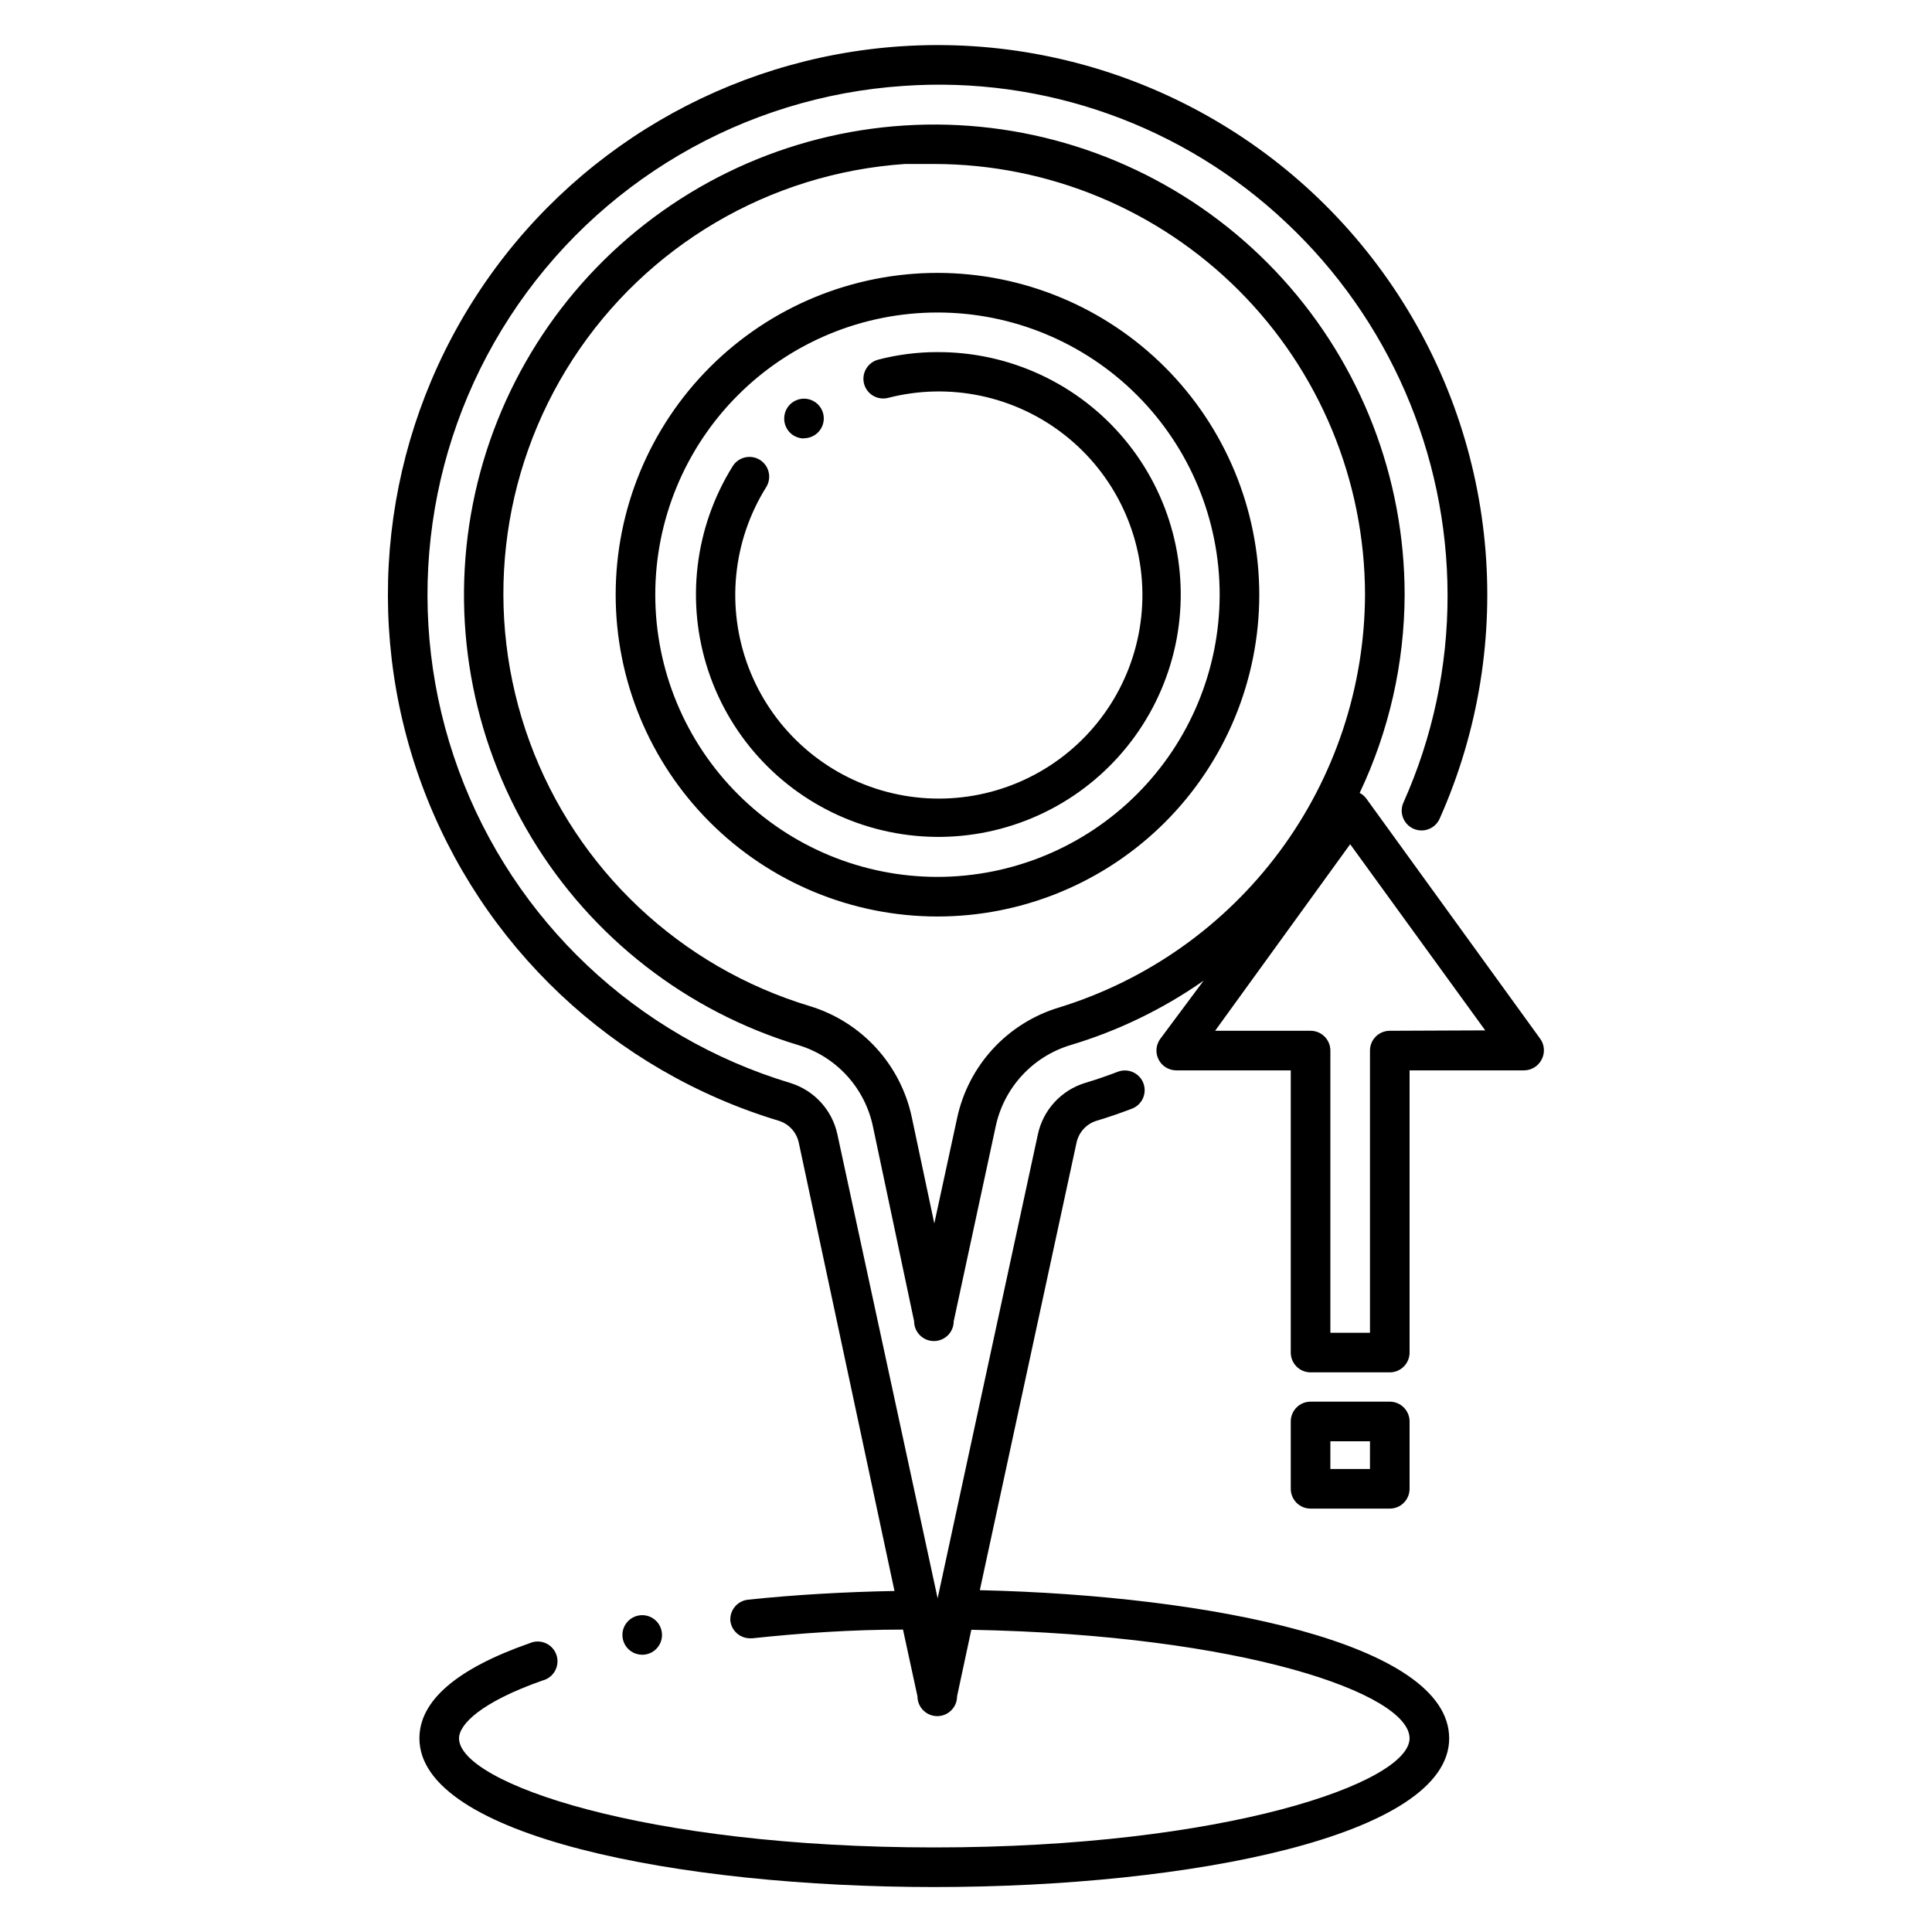 <?xml version="1.0" encoding="UTF-8"?>
<!-- Uploaded to: SVG Repo, www.svgrepo.com, Generator: SVG Repo Mixer Tools -->
<svg fill="#000000" width="800px" height="800px" version="1.1" viewBox="144 144 512 512" xmlns="http://www.w3.org/2000/svg">
 <path d="m528.05 604.67c0 25.871-68.645 39.414-136.45 39.414-67.805 0-136.45-13.539-136.45-39.414 0-9.918 9.812-18.422 29.18-25.191 1.34-0.605 2.875-0.621 4.227-0.043 1.352 0.578 2.398 1.699 2.887 3.086 0.488 1.391 0.367 2.918-0.324 4.215-0.695 1.297-1.898 2.242-3.324 2.609-16.324 5.719-22.148 11.648-22.148 15.324 0 11.809 49.07 28.918 125.95 28.918 76.883 0 125.95-17.109 125.95-28.918s-44.082-27.395-116.14-28.762l-3.777 17.633v0.004c0 2.898-2.348 5.246-5.246 5.246s-5.25-2.348-5.25-5.246l-3.832-17.688c-13.75 0-27.184 0.945-39.938 2.309h-0.578 0.004c-2.707 0.016-4.981-2.031-5.25-4.723-0.152-2.805 1.93-5.234 4.723-5.512 12.438-1.312 25.453-2.047 38.781-2.309l-25.344-118.71c-0.555-2.766-2.562-5.016-5.25-5.875-43.898-13.215-79.012-46.328-94.777-89.375-15.762-43.051-10.336-91.008 14.648-129.45s66.609-62.867 112.35-65.938c50.973-3.434 100.02 20.082 129.25 61.977 29.238 41.891 34.398 96.035 13.598 142.7-1.176 2.652-4.277 3.852-6.926 2.676-2.652-1.172-3.852-4.273-2.68-6.926 7.758-17.316 11.746-36.082 11.703-55.051-0.062-37.375-15.535-73.07-42.77-98.664-27.281-25.734-64.09-38.867-101.5-36.211-42.445 2.856-81.066 25.531-104.24 61.199-23.18 35.672-28.207 80.172-13.574 120.12 14.633 39.941 47.219 70.664 87.953 82.922 3.098 0.965 5.887 2.734 8.07 5.133 2.188 2.398 3.695 5.336 4.367 8.512l26.555 122.91 26.555-122.91c0.676-3.176 2.184-6.113 4.371-8.512 2.184-2.398 4.969-4.168 8.07-5.133 2.992-0.891 5.879-1.891 8.766-2.992h-0.004c1.301-0.496 2.746-0.453 4.016 0.117 1.27 0.574 2.262 1.625 2.754 2.926 0.492 1.309 0.441 2.758-0.141 4.031-0.578 1.27-1.645 2.254-2.953 2.738-3.043 1.156-6.191 2.258-9.395 3.203-2.688 0.859-4.695 3.109-5.25 5.875l-25.609 118.5c61.086 1.418 124.38 14.066 124.38 39.258zm-50.328-303.07c0 22.621-8.988 44.316-24.984 60.309-15.996 15.992-37.695 24.977-60.312 24.973-22.621-0.004-44.316-8.996-60.305-24.996-15.992-16-24.969-37.699-24.961-60.32 0.012-22.621 9.008-44.309 25.012-60.297 16-15.988 37.703-24.961 60.32-24.949 22.605 0.031 44.277 9.023 60.254 25.012 15.98 15.992 24.961 37.664 24.977 60.27zm-10.496 0c0-19.836-7.883-38.859-21.91-52.887-14.031-14.023-33.055-21.902-52.891-21.898-19.84 0.008-38.863 7.891-52.883 21.926-14.023 14.031-21.895 33.059-21.887 52.895 0.012 19.836 7.902 38.859 21.938 52.875 14.035 14.02 33.062 21.887 52.898 21.875 19.824-0.027 38.824-7.918 52.832-21.938 14.012-14.02 21.887-33.027 21.902-52.848zm-74.734-64.289c-5.309-0.012-10.602 0.66-15.742 1.996-2.789 0.719-4.477 3.555-3.777 6.352 0.344 1.348 1.215 2.508 2.414 3.215 1.203 0.711 2.637 0.914 3.988 0.562 16.32-4.195 33.66-0.523 46.879 9.926s20.797 26.473 20.488 43.32c-0.312 16.848-8.477 32.582-22.07 42.535-13.598 9.953-31.062 12.984-47.215 8.191-16.156-4.793-29.141-16.859-35.109-32.617-5.965-15.758-4.231-33.398 4.699-47.688 0.738-1.184 0.977-2.609 0.664-3.969-0.316-1.359-1.16-2.539-2.344-3.273-2.453-1.508-5.66-0.758-7.191 1.68-10.125 16.227-12.492 36.121-6.461 54.27 6.035 18.152 19.844 32.668 37.668 39.602 17.824 6.934 37.812 5.566 54.527-3.734 16.711-9.301 28.41-25.566 31.914-44.371 3.5-18.801-1.559-38.188-13.805-52.883-12.242-14.691-30.398-23.164-49.527-23.113zm-35.426 22.828 0.004 0.004c2.121 0 4.035-1.281 4.848-3.242 0.812-1.961 0.363-4.219-1.137-5.719s-3.758-1.949-5.719-1.137-3.242 2.727-3.242 4.848c-0.012 1.402 0.535 2.75 1.52 3.746 0.984 0.996 2.328 1.555 3.731 1.555zm-37.625 317.14c0-2.125-1.277-4.035-3.238-4.848s-4.219-0.363-5.719 1.137c-1.504 1.5-1.953 3.758-1.141 5.719 0.812 1.961 2.727 3.238 4.852 3.238 1.391 0 2.727-0.551 3.711-1.535 0.98-0.984 1.535-2.32 1.535-3.711zm171.87-33.484c-2.898 0-5.246-2.348-5.246-5.246v-17.844c0-2.898 2.348-5.25 5.246-5.25h20.992c1.395 0 2.727 0.555 3.711 1.539 0.984 0.984 1.539 2.32 1.539 3.711v17.844c0 1.391-0.555 2.727-1.539 3.711-0.984 0.984-2.316 1.535-3.711 1.535zm5.246-10.496h10.496l0.004-7.348h-10.496zm56-108.53c-0.891 1.766-2.695 2.879-4.672 2.887h-30.332v74.785c0 1.391-0.555 2.727-1.539 3.711s-2.316 1.535-3.711 1.535h-20.992c-2.898 0-5.246-2.348-5.246-5.246v-74.785h-30.332c-1.98 0.004-3.793-1.105-4.691-2.867-0.898-1.762-0.73-3.879 0.438-5.477l11.496-15.43c-10.801 7.559-22.742 13.336-35.375 17.109-4.91 1.496-9.328 4.281-12.797 8.066-3.473 3.785-5.863 8.426-6.934 13.449l-11.125 51.641c0 2.898-2.352 5.246-5.25 5.246-2.898 0-5.246-2.348-5.246-5.246l-10.918-51.641c-1.055-5.019-3.438-9.664-6.898-13.449-3.461-3.785-7.875-6.57-12.781-8.066-29.641-8.93-54.898-28.57-70.855-55.094-15.957-26.527-21.473-58.043-15.473-88.41 6-30.367 23.086-57.418 47.934-75.883 24.848-18.465 55.676-27.02 86.484-24.008 30.809 3.016 59.391 17.387 80.188 40.316 20.793 22.934 32.312 52.781 32.312 83.738-0.066 18.156-4.133 36.074-11.914 52.477 0.68 0.359 1.27 0.859 1.734 1.473l46.129 63.711c1.137 1.605 1.277 3.711 0.367 5.457zm-46.812-123.17c-0.043-30.258-12.082-59.27-33.477-80.664-21.398-21.398-50.406-33.438-80.668-33.48h-7.766c-35.848 2.43-68.461 21.594-88.027 51.73-19.562 30.137-23.797 67.723-11.426 101.46 12.371 33.73 39.906 59.672 74.312 70.012 6.695 2.051 12.719 5.848 17.453 11.008 4.731 5.156 8 11.484 9.469 18.328l5.984 28.234 6.035-27.867c1.453-6.852 4.719-13.188 9.453-18.348 4.734-5.16 10.77-8.953 17.469-10.988 23.434-7.195 43.949-21.699 58.559-41.383 14.605-19.688 22.535-43.527 22.629-68.039zm31.855 115.46-35.793-49.332-35.793 49.438h25.297c1.395 0 2.727 0.551 3.711 1.535 0.984 0.984 1.539 2.32 1.539 3.711v74.785h10.496v-74.785c0-2.898 2.348-5.246 5.246-5.246z"/>
</svg>